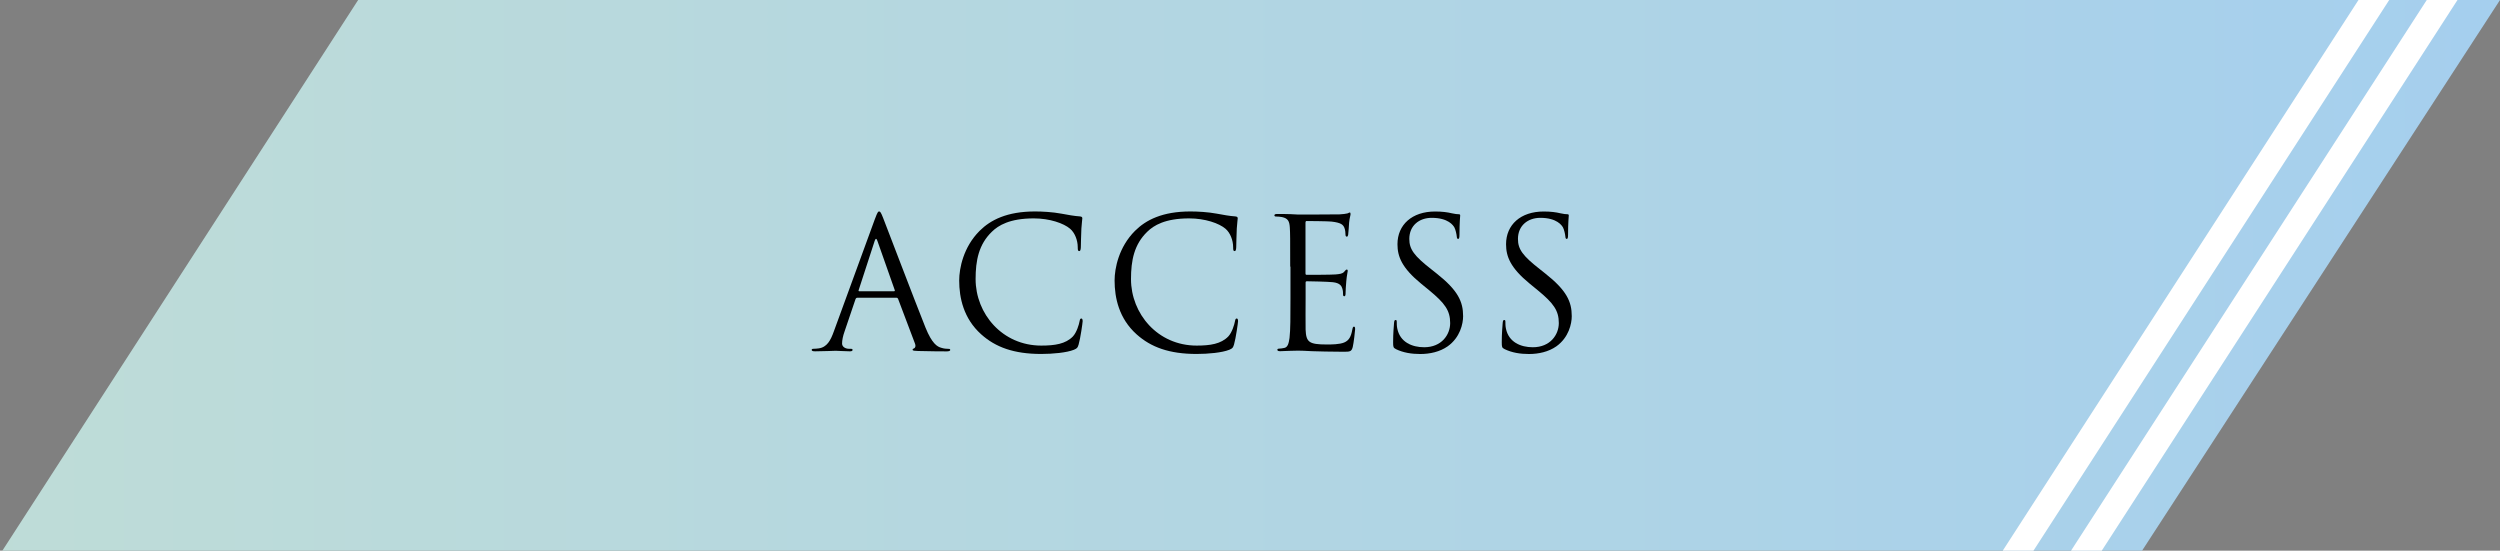 <?xml version="1.0" encoding="UTF-8"?>
<svg id="ol" xmlns="http://www.w3.org/2000/svg" xmlns:xlink="http://www.w3.org/1999/xlink" viewBox="0 0 454 100">
  <rect x="0" y="0" width="454" height="100" fill="#808080" stroke="none"/>
  <defs>
    <style>
      .cls-1 {
        fill: none;
      }

      .cls-2 {
        fill: url(#_名称未設定グラデーション_25-2);
      }

      .cls-3 {
        clip-path: url(#clippath-1);
      }

      .cls-4 {
        fill: #fff;
      }

      .cls-5 {
        clip-path: url(#clippath);
      }

      .cls-6 {
        fill: url(#_名称未設定グラデーション_25);
      }
    </style>
    <clipPath id="clippath">
      <polygon class="cls-1" points="-111 100 -500 100 -435 0 -46 0 -111 100"/>
    </clipPath>
    <linearGradient id="_名称未設定グラデーション_25" data-name="名称未設定グラデーション 25" x1="-500" y1="50" x2="363.01" y2="50" gradientUnits="userSpaceOnUse">
      <stop offset="0" stop-color="#d5e8c3"/>
      <stop offset="1" stop-color="#a5cfee"/>
    </linearGradient>
    <clipPath id="clippath-1">
      <polygon class="cls-1" points="389 100 0 100 65 0 454 0 389 100"/>
    </clipPath>
    <linearGradient id="_名称未設定グラデーション_25-2" data-name="名称未設定グラデーション 25" x1="-409" x2="454.01" xlink:href="#_名称未設定グラデーション_25"/>
  </defs>
  <g class="cls-5">
    <g>
      <g>
        <path class="cls-6" d="M-500,100L-435.4,0H-46.43s-64.6,100-64.6,100h-388.97ZM298.4,100L363.01,0H-25.96s-64.6,100-64.6,100h388.97Z"/>
        <polygon class="cls-4" points="355.28 0 290.68 100 285.1 100 349.7 0 355.28 0"/>
        <polygon class="cls-4" points="342.88 0 278.28 100 272.7 100 337.3 0 342.88 0"/>
      </g>
      <g>
        <path d="M35.4,60.71c-3.2-2.87-3.99-6.63-3.99-9.77,0-2.21.76-6.07,3.7-9.01,1.98-1.98,4.98-3.53,10.07-3.53,1.32,0,3.17.1,4.79.4,1.25.23,2.31.43,3.37.5.36.03.43.17.43.36,0,.26-.1.66-.17,1.85-.07,1.09-.07,2.9-.1,3.4-.03.49-.1.69-.3.69-.23,0-.26-.23-.26-.69,0-1.29-.53-2.64-1.39-3.37-1.16-.99-3.7-1.88-6.6-1.88-4.39,0-6.44,1.29-7.59,2.41-2.41,2.31-2.97,5.25-2.97,8.61,0,6.3,4.85,12.08,11.92,12.08,2.48,0,4.42-.3,5.74-1.65.69-.73,1.12-2.18,1.22-2.77.07-.36.13-.5.33-.5.17,0,.23.23.23.5,0,.23-.4,3.1-.73,4.22-.2.63-.26.69-.86.96-1.32.53-3.83.76-5.94.76-4.95,0-8.28-1.22-10.89-3.56Z"/>
        <path d="M72.62,38.4c7.43,0,12.97,4.69,12.97,12.38s-5.21,13.5-13.17,13.5c-9.04,0-12.81-7.03-12.81-12.97,0-5.35,3.89-12.9,13-12.9ZM73.31,63.02c2.97,0,9.11-1.72,9.11-11.32,0-7.92-4.82-12.18-10.03-12.18-5.51,0-9.64,3.63-9.64,10.86,0,7.69,4.62,12.64,10.56,12.64Z"/>
        <path d="M119.15,59.59c.13,1.19.36,3.04,1.78,3.5.96.3,1.81.3,2.15.3.17,0,.26.03.26.17,0,.2-.3.3-.69.3-.73,0-4.29-.03-5.51-.13-.76-.07-.92-.17-.92-.33,0-.13.07-.2.23-.23s.2-.59.13-1.19l-1.58-17.13h-.1l-8.09,17.16c-.69,1.45-.79,1.75-1.09,1.75-.23,0-.4-.33-1.02-1.52-.86-1.62-3.7-7.33-3.86-7.66-.3-.59-3.99-8.52-4.36-9.41h-.13l-1.32,15.31c-.03.53-.03,1.12-.03,1.68,0,.5.36.92.86,1.02.56.13,1.06.16,1.25.16.13,0,.26.07.26.17,0,.23-.2.3-.59.3-1.22,0-2.81-.1-3.07-.1-.3,0-1.88.1-2.77.1-.33,0-.56-.07-.56-.3,0-.1.17-.17.33-.17.26,0,.5,0,.99-.1,1.09-.2,1.19-1.49,1.32-2.74l2.38-21.52c.03-.36.17-.59.36-.59s.33.13.5.49l10.1,20.76,9.7-20.73c.13-.3.26-.53.5-.53s.33.26.4.89l2.21,20.3Z"/>
        <path d="M157.18,59.59c.13,1.19.36,3.04,1.78,3.5.96.3,1.81.3,2.15.3.17,0,.26.03.26.17,0,.2-.3.3-.69.3-.73,0-4.29-.03-5.51-.13-.76-.07-.92-.17-.92-.33,0-.13.07-.2.23-.23s.2-.59.13-1.19l-1.58-17.13h-.1l-8.09,17.16c-.69,1.45-.79,1.75-1.09,1.75-.23,0-.4-.33-1.02-1.52-.86-1.62-3.7-7.33-3.86-7.66-.3-.59-3.99-8.52-4.36-9.41h-.13l-1.32,15.31c-.03.53-.03,1.12-.03,1.68,0,.5.36.92.86,1.02.56.13,1.06.16,1.25.16.13,0,.26.07.26.17,0,.23-.2.3-.59.3-1.22,0-2.81-.1-3.07-.1-.3,0-1.88.1-2.77.1-.33,0-.56-.07-.56-.3,0-.1.17-.17.33-.17.26,0,.5,0,.99-.1,1.09-.2,1.19-1.49,1.32-2.74l2.38-21.52c.03-.36.17-.59.36-.59s.33.13.5.49l10.1,20.76,9.7-20.73c.13-.3.26-.53.5-.53s.33.26.4.89l2.21,20.3Z"/>
        <path d="M177.68,38.4c7.43,0,12.97,4.69,12.97,12.38s-5.21,13.5-13.17,13.5c-9.04,0-12.81-7.03-12.81-12.97,0-5.35,3.89-12.9,13-12.9ZM178.38,63.02c2.97,0,9.11-1.72,9.11-11.32,0-7.92-4.82-12.18-10.03-12.18-5.51,0-9.64,3.63-9.64,10.86,0,7.69,4.62,12.64,10.56,12.64Z"/>
        <path d="M200.78,59.33c.07,2.71.4,3.56,1.29,3.83.63.17,1.35.2,1.65.2.17,0,.26.07.26.2,0,.2-.2.26-.59.26-1.88,0-3.2-.1-3.5-.1s-1.68.1-3.17.1c-.33,0-.53-.03-.53-.26,0-.13.1-.2.26-.2.26,0,.86-.03,1.35-.2.83-.23.99-1.19.99-4.19l.03-18.91c0-1.29.1-1.65.36-1.65s.83.73,1.16,1.06c.5.56,5.41,5.87,10.5,11.32,3.27,3.5,6.87,7.53,7.92,8.61l-.36-16.77c-.03-2.15-.26-2.87-1.29-3.14-.59-.13-1.35-.17-1.62-.17-.23,0-.26-.1-.26-.23,0-.2.26-.23.66-.23,1.49,0,3.07.1,3.43.1s1.45-.1,2.81-.1c.36,0,.59.03.59.23,0,.13-.13.23-.36.23-.17,0-.4,0-.79.1-1.09.23-1.22.96-1.22,2.94l-.07,19.34c0,2.18-.07,2.34-.3,2.34-.26,0-.66-.36-2.41-2.11-.36-.33-5.12-5.18-8.61-8.94-3.83-4.13-7.56-8.28-8.61-9.47l.43,15.81Z"/>
      </g>
    </g>
  </g>
  <g class="cls-3">
    <g>
      <g>
        <path class="cls-2" d="M-409,100L-344.4,0H44.57S-20.03,100-20.03,100h-388.97ZM389.4,100L454.01,0H65.04S.43,100,.43,100h388.97Z"/>
        <polygon class="cls-4" points="446.28 0 381.68 100 376.1 100 440.7 0 446.28 0"/>
        <polygon class="cls-4" points="433.88 0 369.28 100 363.7 100 428.3 0 433.88 0"/>
      </g>
      <g>
        <path d="M158.92,39.69c.4-1.09.53-1.29.73-1.29s.33.17.73,1.19c.5,1.25,5.68,14.89,7.69,19.9,1.19,2.94,2.15,3.47,2.84,3.66.5.17.99.2,1.32.2.2,0,.33.03.33.2,0,.2-.3.26-.66.26-.5,0-2.9,0-5.18-.07-.63-.03-.99-.03-.99-.23,0-.13.1-.2.23-.23.2-.07.4-.36.2-.89l-3.07-8.12c-.07-.13-.13-.2-.3-.2h-7.1c-.17,0-.26.1-.33.26l-1.98,5.84c-.3.83-.46,1.62-.46,2.21,0,.66.69.96,1.25.96h.33c.23,0,.33.07.33.2,0,.2-.2.26-.5.26-.79,0-2.21-.1-2.57-.1s-2.18.1-3.73.1c-.43,0-.63-.07-.63-.26,0-.13.13-.2.3-.2.23,0,.69-.03.96-.07,1.52-.2,2.18-1.45,2.77-3.1l7.49-20.5ZM162.35,52.89c.17,0,.17-.1.13-.23l-3.14-8.91c-.17-.5-.33-.5-.5,0l-2.9,8.91c-.07.17,0,.23.1.23h6.3Z"/>
        <path d="M178.18,60.71c-3.2-2.87-3.99-6.63-3.99-9.77,0-2.21.76-6.07,3.7-9.01,1.98-1.98,4.98-3.53,10.07-3.53,1.32,0,3.17.1,4.79.4,1.25.23,2.31.43,3.37.5.36.03.43.17.43.36,0,.26-.1.66-.17,1.85-.07,1.09-.07,2.9-.1,3.4-.03.49-.1.69-.3.69-.23,0-.26-.23-.26-.69,0-1.29-.53-2.64-1.39-3.37-1.16-.99-3.7-1.88-6.6-1.88-4.39,0-6.44,1.29-7.59,2.41-2.41,2.31-2.97,5.25-2.97,8.61,0,6.3,4.85,12.08,11.92,12.08,2.48,0,4.42-.3,5.74-1.65.69-.73,1.12-2.18,1.22-2.77.07-.36.13-.5.33-.5.17,0,.23.23.23.5,0,.23-.4,3.1-.73,4.22-.2.63-.26.69-.86.96-1.32.53-3.83.76-5.94.76-4.95,0-8.28-1.22-10.89-3.56Z"/>
        <path d="M206.4,60.71c-3.2-2.87-3.99-6.63-3.99-9.77,0-2.21.76-6.07,3.7-9.01,1.98-1.98,4.98-3.53,10.07-3.53,1.32,0,3.17.1,4.79.4,1.25.23,2.31.43,3.37.5.36.03.43.17.43.36,0,.26-.1.66-.17,1.85-.07,1.09-.07,2.9-.1,3.4-.03.49-.1.69-.3.69-.23,0-.26-.23-.26-.69,0-1.29-.53-2.64-1.39-3.37-1.16-.99-3.7-1.88-6.6-1.88-4.39,0-6.44,1.29-7.59,2.41-2.41,2.31-2.97,5.25-2.97,8.61,0,6.3,4.85,12.08,11.92,12.08,2.48,0,4.42-.3,5.74-1.65.69-.73,1.12-2.18,1.22-2.77.07-.36.13-.5.33-.5.17,0,.23.23.23.5,0,.23-.4,3.1-.73,4.22-.2.63-.26.69-.86.96-1.32.53-3.83.76-5.94.76-4.95,0-8.28-1.22-10.89-3.56Z"/>
        <path d="M234.3,48.43c0-5.15,0-6.07-.07-7.13-.07-1.12-.33-1.65-1.42-1.88-.26-.07-.83-.1-1.12-.1-.13,0-.26-.07-.26-.2,0-.2.17-.26.53-.26.76,0,1.65,0,2.38.03l1.35.07c.23,0,6.8,0,7.56-.03.63-.03,1.15-.1,1.42-.17.17-.03.3-.17.46-.17.1,0,.13.13.13.3,0,.23-.17.63-.26,1.55-.03.33-.1,1.78-.17,2.18-.03.17-.1.36-.23.36-.2,0-.26-.17-.26-.43,0-.23-.03-.79-.2-1.19-.23-.53-.56-.92-2.34-1.12-.56-.07-4.16-.1-4.52-.1-.13,0-.2.1-.2.33v9.11c0,.23.03.33.2.33.43,0,4.49,0,5.25-.07.79-.07,1.25-.13,1.55-.46.23-.26.36-.43.5-.43.1,0,.17.07.17.26s-.17.76-.26,1.85c-.07.66-.13,1.88-.13,2.11,0,.26,0,.63-.23.63-.17,0-.23-.13-.23-.3,0-.33,0-.66-.13-1.09-.13-.46-.43-1.02-1.72-1.16-.89-.1-4.16-.17-4.72-.17-.17,0-.23.1-.23.23v2.9c0,1.12-.03,4.95,0,5.64.1,2.28.59,2.71,3.83,2.71.86,0,2.31,0,3.17-.36.86-.36,1.25-1.02,1.49-2.38.07-.36.13-.5.3-.5.2,0,.2.26.2.5,0,.26-.26,2.51-.43,3.2-.23.86-.5.86-1.78.86-2.48,0-4.29-.07-5.58-.1-1.29-.07-2.08-.1-2.57-.1-.07,0-.63,0-1.32.03-.66,0-1.42.07-1.91.07-.36,0-.53-.07-.53-.26,0-.1.07-.2.26-.2.3,0,.69-.07.99-.13.66-.13.82-.86.96-1.82.17-1.39.17-3.99.17-7.16v-5.81Z"/>
        <path d="M253.49,63.39c-.46-.23-.5-.36-.5-1.25,0-1.65.13-2.97.17-3.5.03-.36.1-.53.26-.53.2,0,.23.1.23.36,0,.3,0,.76.1,1.22.5,2.44,2.67,3.37,4.88,3.37,3.17,0,4.72-2.28,4.72-4.39,0-2.28-.96-3.6-3.79-5.94l-1.49-1.22c-3.5-2.87-4.29-4.92-4.29-7.16,0-3.53,2.64-5.94,6.83-5.94,1.29,0,2.24.13,3.07.33.63.13.89.16,1.16.16s.33.07.33.23-.13,1.25-.13,3.5c0,.53-.07.76-.23.76-.2,0-.23-.17-.26-.43-.03-.4-.23-1.29-.43-1.65-.2-.36-1.09-1.75-4.13-1.75-2.28,0-4.06,1.42-4.06,3.83,0,1.88.86,3.07,4.03,5.54l.92.73c3.89,3.07,4.82,5.12,4.82,7.76,0,1.35-.53,3.86-2.81,5.48-1.42.99-3.2,1.39-4.98,1.39-1.55,0-3.07-.23-4.42-.89Z"/>
        <path d="M273.22,63.39c-.46-.23-.5-.36-.5-1.25,0-1.65.13-2.97.17-3.5.03-.36.1-.53.26-.53.2,0,.23.1.23.36,0,.3,0,.76.1,1.22.5,2.44,2.67,3.37,4.88,3.37,3.17,0,4.72-2.28,4.72-4.39,0-2.28-.96-3.6-3.8-5.94l-1.49-1.22c-3.5-2.87-4.29-4.92-4.29-7.16,0-3.53,2.64-5.94,6.83-5.94,1.29,0,2.24.13,3.07.33.63.13.89.16,1.16.16s.33.07.33.23-.13,1.25-.13,3.5c0,.53-.07.76-.23.76-.2,0-.23-.17-.26-.43-.03-.4-.23-1.29-.43-1.65-.2-.36-1.09-1.75-4.12-1.75-2.28,0-4.06,1.42-4.06,3.83,0,1.88.86,3.07,4.03,5.54l.92.73c3.89,3.07,4.82,5.12,4.82,7.76,0,1.35-.53,3.86-2.8,5.48-1.42.99-3.2,1.39-4.98,1.39-1.55,0-3.07-.23-4.42-.89Z"/>
      </g>
    </g>
  </g>
</svg>